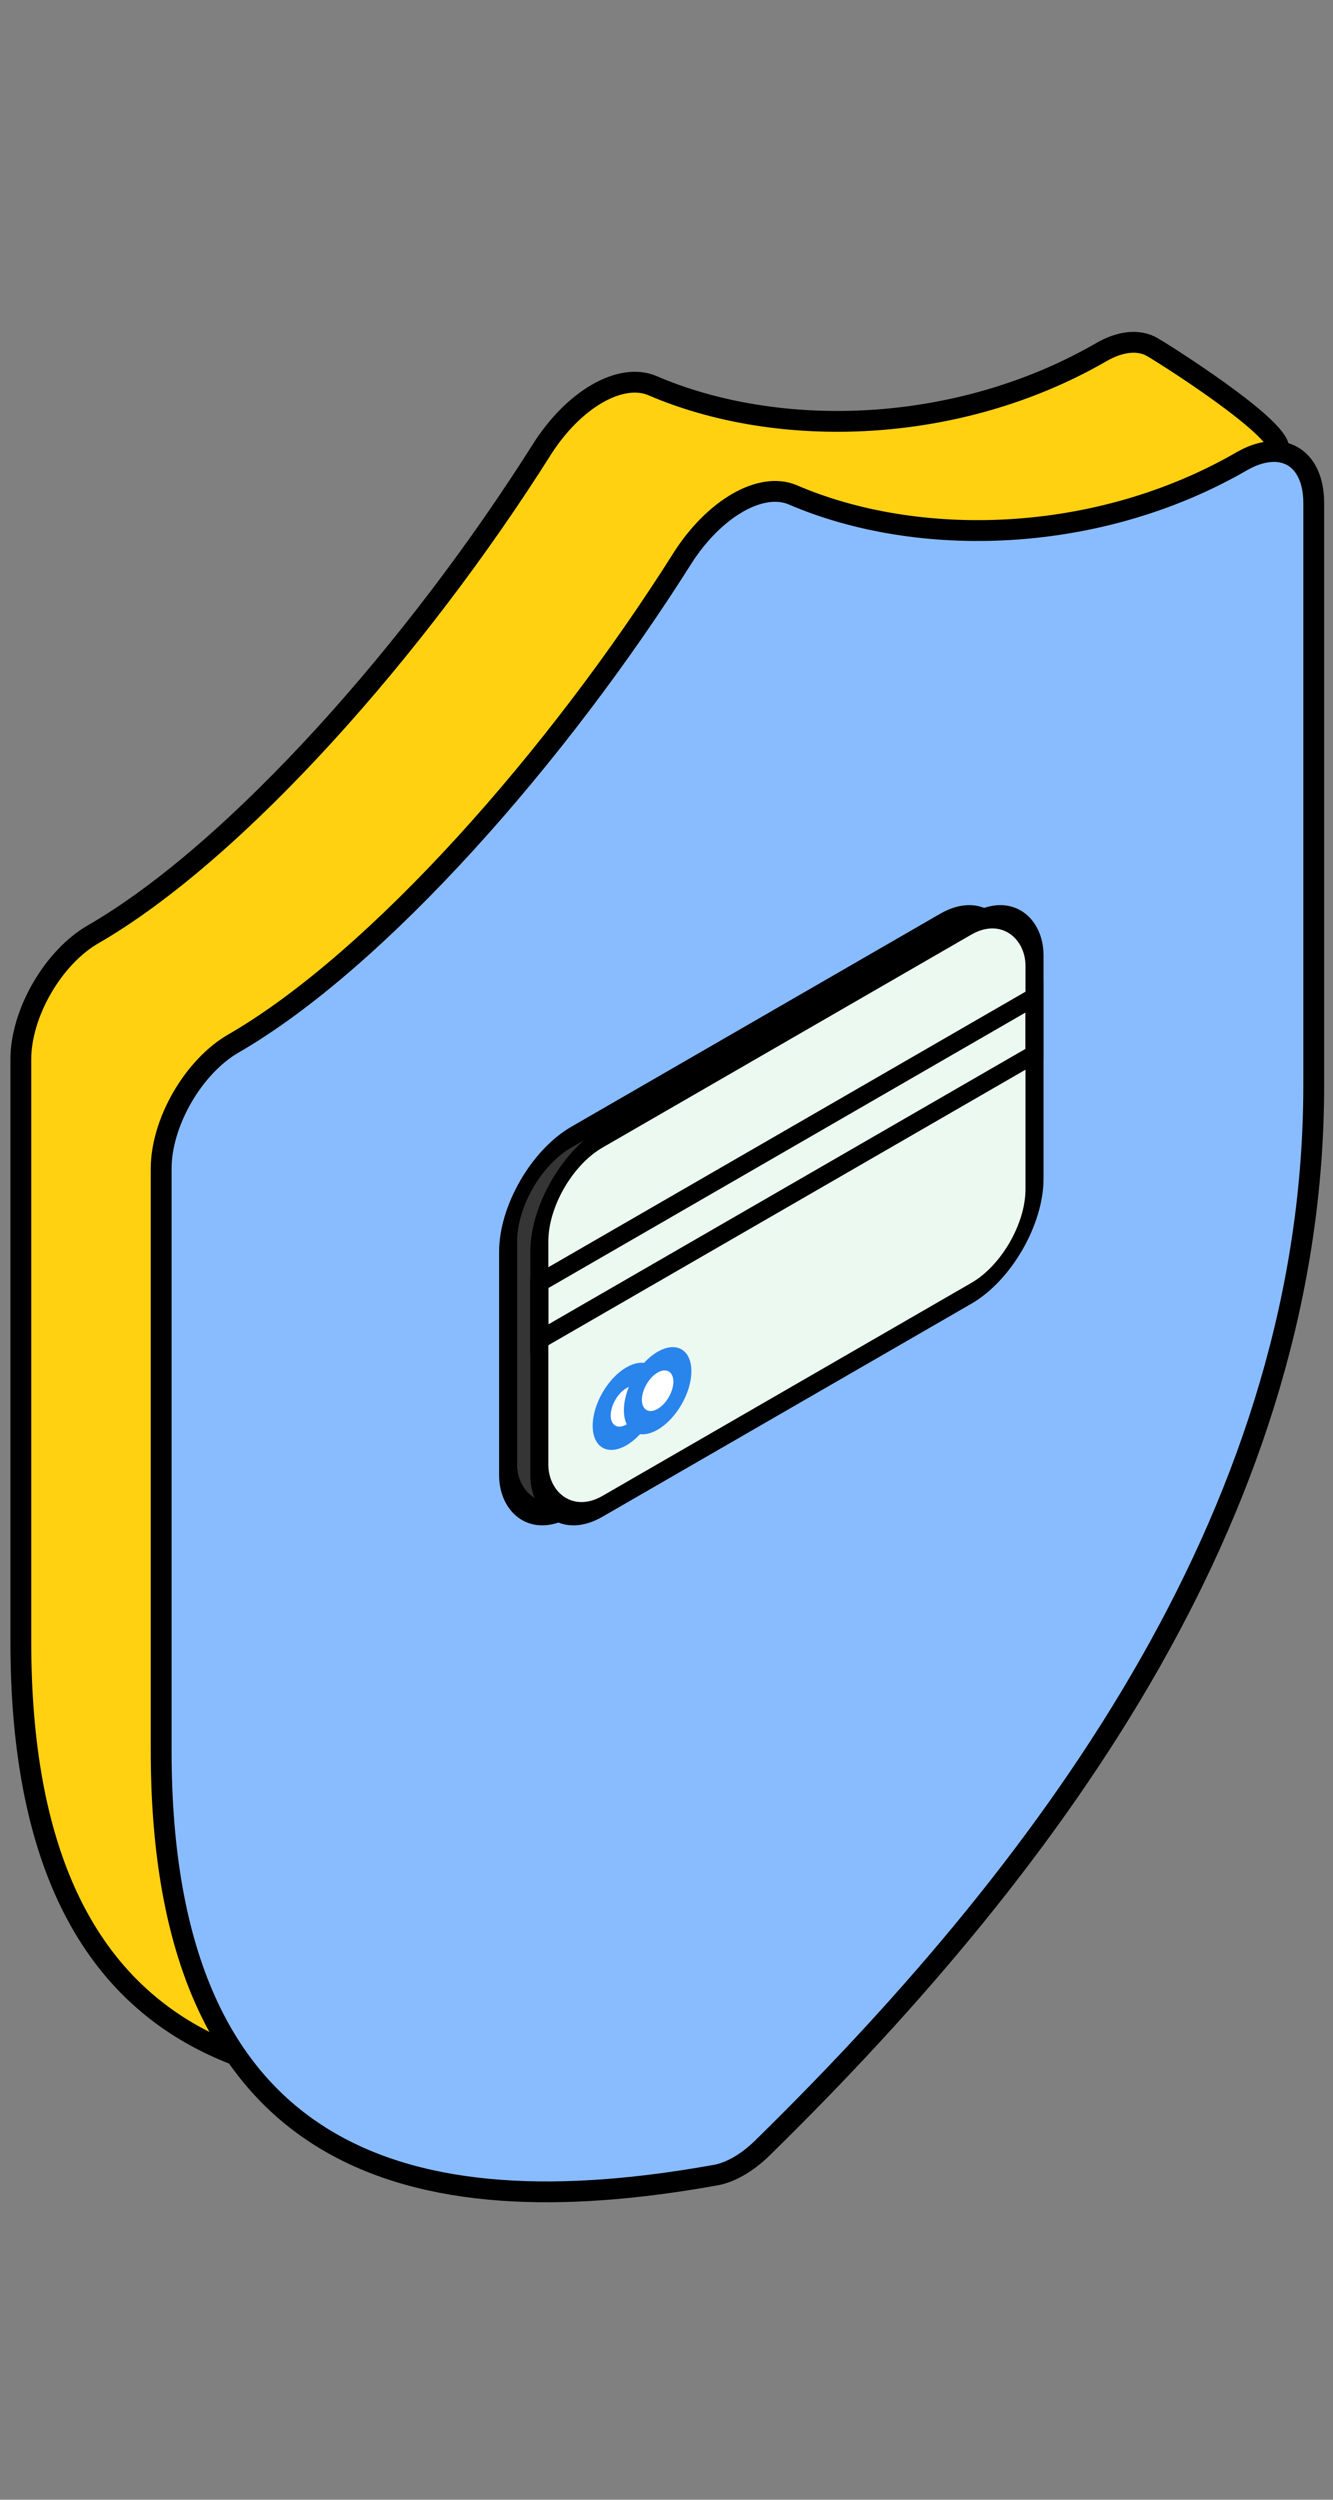 <svg width="64" height="120" viewBox="0 0 64 120" fill="none" xmlns="http://www.w3.org/2000/svg">
<rect x="0" y="0" width="64" height="120" fill="#808080" stroke="none"/>
<path d="M56.337 46.856C56.337 66.824 44.232 83.796 29.844 97.894C29.091 98.624 28.273 99.082 27.527 99.192C13.105 101.768 1 98.772 1 78.805V50.849C1 49.79 1.364 48.564 2.013 47.441C2.662 46.317 3.541 45.389 4.459 44.859C11.376 40.865 20.022 31.081 26.04 21.537C26.773 20.391 27.705 19.455 28.668 18.899C29.632 18.343 30.564 18.202 31.297 18.501C37.349 21.117 45.961 20.898 52.878 16.904C53.795 16.374 54.675 16.287 55.324 16.662C55.972 17.036 61.402 20.477 61.402 21.537L56.337 46.856Z" fill="#FFD111" stroke="black" stroke-linecap="round" stroke-linejoin="round"/>
<path d="M63.075 52.097C63.075 72.065 50.97 89.038 36.583 103.135C35.829 103.865 35.011 104.323 34.265 104.433C19.843 107.009 7.738 104.014 7.738 84.046V56.091C7.738 55.032 8.103 53.806 8.751 52.682C9.4 51.559 10.28 50.63 11.197 50.1C18.114 46.107 26.76 36.323 32.778 26.778C33.511 25.632 34.443 24.697 35.407 24.14C36.37 23.584 37.302 23.443 38.035 23.743C44.088 26.359 52.699 26.139 59.616 22.145C60.534 21.616 61.413 21.529 62.062 21.903C62.711 22.278 63.075 23.083 63.075 24.142V52.097Z" fill="#89BCFF" stroke="black" stroke-linecap="round" stroke-linejoin="round"/>
<rect x="0.433" y="0.25" width="27.454" height="17.72" rx="3.5" transform="matrix(0.866 -0.5 0 1 24.021 56.308)" fill="#353535" stroke="black"/>
<rect x="0.433" y="0.25" width="27.454" height="17.72" rx="3.5" transform="matrix(0.866 -0.5 0 1 25.519 56.308)" fill="#EBF9F0" stroke="black"/>
<rect x="0.433" y="0.25" width="27.454" height="2.744" transform="matrix(0.866 -0.5 0 1 25.519 61.55)" stroke="black"/>
<circle cx="1.872" cy="1.872" r="1.372" transform="matrix(0.866 -0.5 0 1 28.455 66.575)" fill="white" stroke="#2984EC"/>
<circle cx="1.872" cy="1.872" r="1.372" transform="matrix(0.866 -0.5 0 1 29.953 65.826)" fill="white" stroke="#2984EC"/>
</svg>
